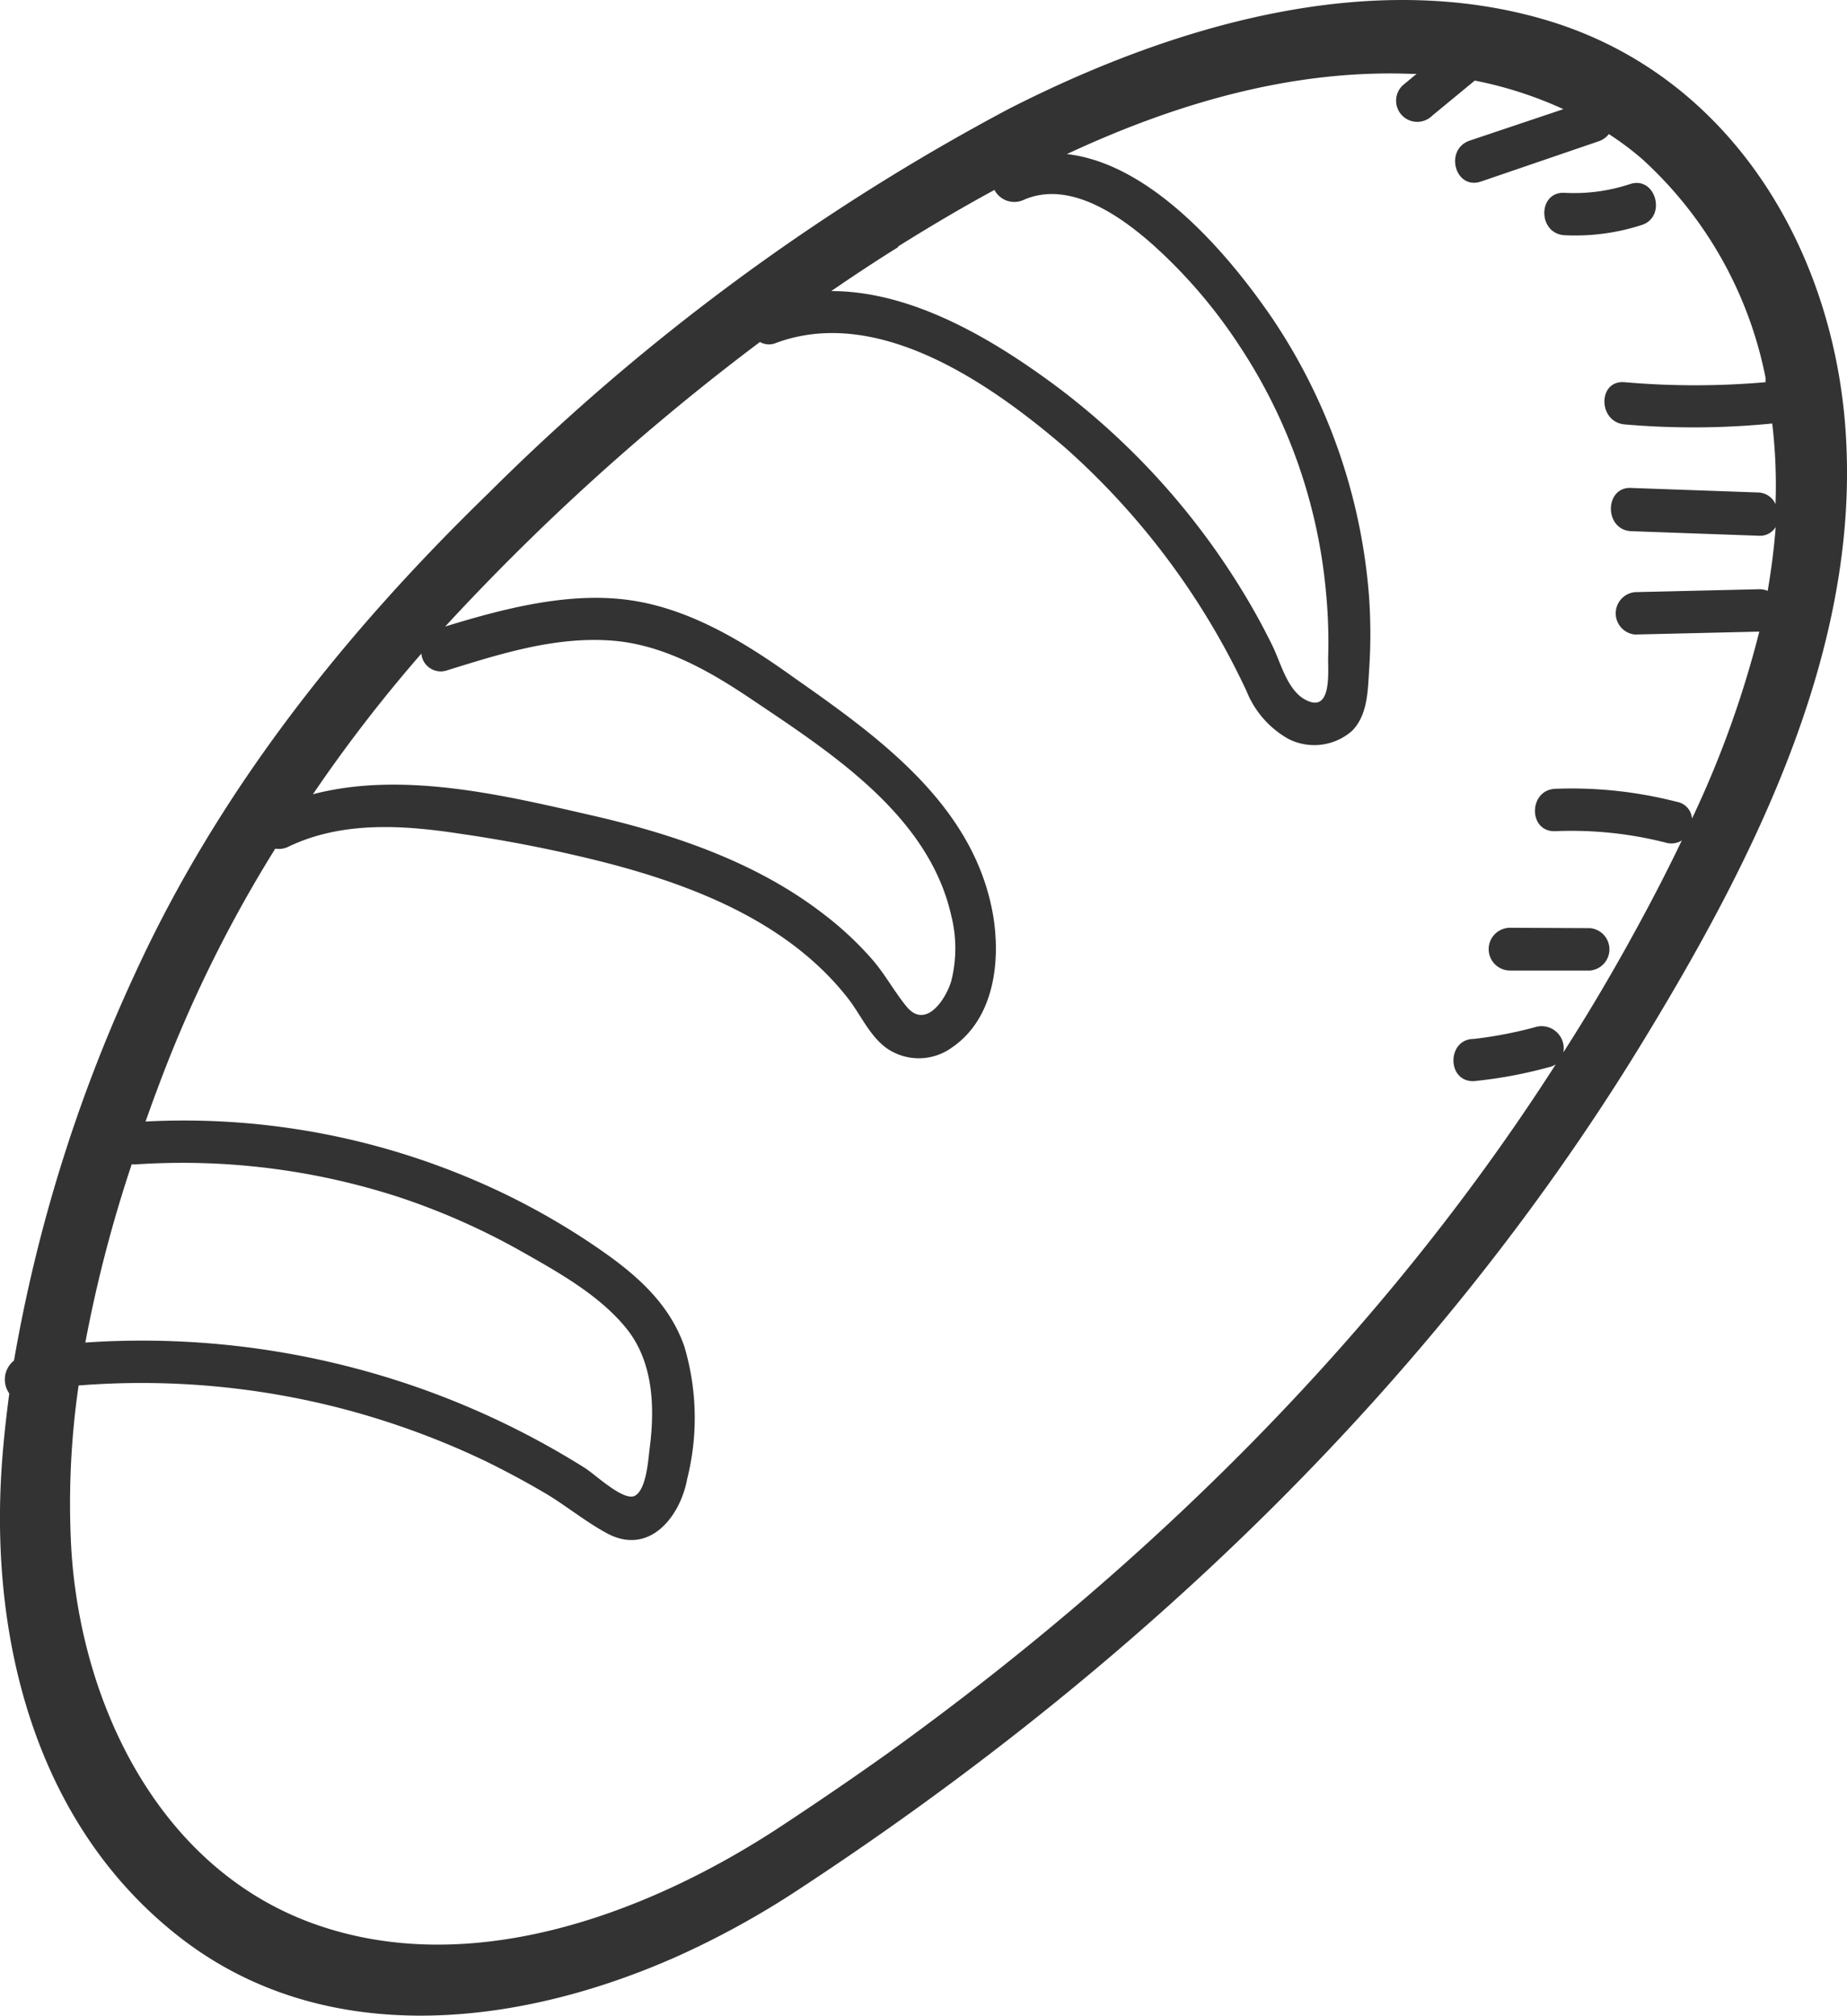 <svg xmlns="http://www.w3.org/2000/svg" viewBox="0 0 101.52 110.8"><defs><style>.cls-1{fill:#333;}</style></defs><title>Origins</title><g id="Livello_2" data-name="Livello 2"><g id="Livello_1-2" data-name="Livello 1"><path class="cls-1" d="M101.49,24.55c-.41-10.25-6-20.14-16.16-23.34C75.4-1.9,64.33,1.45,55.42,6A121,121,0,0,0,26.84,27.12C18.9,34.83,12,43.49,7.37,53.63A84.76,84.76,0,0,0,.77,74.79,1.33,1.33,0,0,0,.51,76.6C.3,78.19.13,79.78.05,81.37c-.46,9.25,2.09,18.93,9.59,24.93,8,6.42,18.78,5.17,27.61,1.23a47.76,47.76,0,0,0,6.32-3.45C62.08,92,78.58,76.4,90.18,57.45,96.15,47.69,102,36.31,101.49,24.55Zm-52.13-11c1.72-1.08,3.48-2.12,5.3-3.11a1.23,1.23,0,0,0,1.6.55c2.53-1.12,5.36.9,7.16,2.51A28.09,28.09,0,0,1,68.12,19a29.33,29.33,0,0,1,4.77,13.63A28.49,28.49,0,0,1,73,36.2c0,.84.18,3-1.22,2.28-1-.5-1.37-2-1.81-2.92a36.7,36.7,0,0,0-1.86-3.36,40.25,40.25,0,0,0-10-10.93C54.62,18.67,50.17,16,45.69,16,46.9,15.17,48.12,14.36,49.36,13.59ZM23.16,35.93a1.07,1.07,0,0,0,1.41.92c2.9-.9,5.9-1.86,9-1.64,2.85.2,5.39,1.65,7.71,3.21,4.37,2.94,9.75,6.38,11,11.89a7.35,7.35,0,0,1,0,3.64c-.33,1.06-1.43,2.64-2.46,1.37-.67-.82-1.17-1.76-1.87-2.57a18.23,18.23,0,0,0-2.73-2.54c-3.72-2.86-8.3-4.39-12.83-5.42-4.8-1.1-10.3-2.41-15.19-1.13A81.4,81.4,0,0,1,23.16,35.93ZM7.24,64a1.63,1.63,0,0,0,.33,0,38.5,38.5,0,0,1,14.34,1.8,38.06,38.06,0,0,1,6.77,3c2,1.13,4.31,2.42,5.77,4.25S36,77.36,35.71,79.6c-.08.62-.17,2.23-.79,2.61S32.67,81,32.11,80.67A45.51,45.51,0,0,0,19,75.08,45.85,45.85,0,0,0,4.69,73.8,74.19,74.19,0,0,1,7.24,64ZM89.68,29.2l7,.25a1,1,0,0,0,.92-.48c-.09,1.18-.24,2.34-.44,3.51a1.14,1.14,0,0,0-.46-.09l-6.83.16a1.17,1.17,0,0,0,0,2.33l6.83-.16A55.82,55.82,0,0,1,93,45a1,1,0,0,0-.82-.92,23.21,23.21,0,0,0-6.69-.72c-1.49.06-1.5,2.39,0,2.33a21,21,0,0,1,6.07.63,1.08,1.08,0,0,0,.88-.12c-.87,1.82-1.8,3.6-2.75,5.32q-1.78,3.24-3.76,6.33a1.22,1.22,0,0,0-1.43-1.42,23.14,23.14,0,0,1-3.49.68c-1.49,0-1.5,2.37,0,2.32a24.87,24.87,0,0,0,4.1-.76,1.12,1.12,0,0,0,.4-.16C76,73.35,63.19,86,48.89,96.31c-2.06,1.47-4.16,2.9-6.28,4.29-7.29,4.72-17,8.27-25.58,5.07C8.66,102.54,4.44,93.59,3.92,85.16a45.15,45.15,0,0,1,.4-9,43.78,43.78,0,0,1,14.59,1.3,44.26,44.26,0,0,1,7.78,2.86c1.12.55,2.22,1.14,3.29,1.77s2.23,1.58,3.41,2.21c2.3,1.22,4-.92,4.38-3A13.77,13.77,0,0,0,37.61,74c-.91-2.59-3-4.23-5.2-5.7a39.2,39.2,0,0,0-6.89-3.66A40.53,40.53,0,0,0,8,61.65c.21-.58.41-1.16.63-1.73a72.56,72.56,0,0,1,6.5-13.27,1.2,1.2,0,0,0,.73-.11c2.93-1.41,6.31-1.19,9.43-.71a77.13,77.13,0,0,1,8,1.59c4.94,1.28,10.09,3.32,13.32,7.46.71.91,1.2,2.1,2.17,2.77a3.1,3.1,0,0,0,3.56-.08C54.62,56,55,52.92,54.6,50.4c-1-6.08-6.25-9.85-10.93-13.13C41,35.35,38,33.49,34.68,33s-6.9.42-10.21,1.44a128.37,128.37,0,0,1,17.3-15.64,1,1,0,0,0,.89.05c5.62-2.08,11.82,2.26,15.9,5.77A41.17,41.17,0,0,1,68.52,38a5.26,5.26,0,0,0,2.3,2.62,3.14,3.14,0,0,0,3.5-.45c.84-.85.86-2.16.93-3.28a29.38,29.38,0,0,0,0-4.09,31.73,31.73,0,0,0-5.29-15.26C67.55,14,63.31,9,58.64,8.47,64.6,5.69,71,3.81,77.56,4.06l.3,0-.78.65a1.16,1.16,0,0,0,1.64,1.65l2.34-1.93A21.68,21.68,0,0,1,85.93,6L80.78,7.73c-1.41.49-.8,2.73.62,2.25l6.49-2.22a1.17,1.17,0,0,0,.54-.39,16.35,16.35,0,0,1,1.84,1.38,22,22,0,0,1,6.77,12,2.34,2.34,0,0,1,0,.26,44.46,44.46,0,0,1-7.74,0c-1.49-.13-1.48,2.19,0,2.32a43.94,43.94,0,0,0,8.11-.05,28.61,28.61,0,0,1,.18,4.43,1.08,1.08,0,0,0-1-.64l-7-.25C88.18,26.82,88.18,29.15,89.68,29.2Z"/><path class="cls-1" d="M83,53.35l4.4,0a1.17,1.17,0,0,0,0-2.33L83,51A1.17,1.17,0,0,0,83,53.35Z"/><path class="cls-1" d="M89.59,10.12A9.77,9.77,0,0,1,86,10.6c-1.49-.08-1.49,2.25,0,2.33a11.83,11.83,0,0,0,4.26-.57C91.62,11.9,91,9.65,89.59,10.12Z"/></g></g></svg>